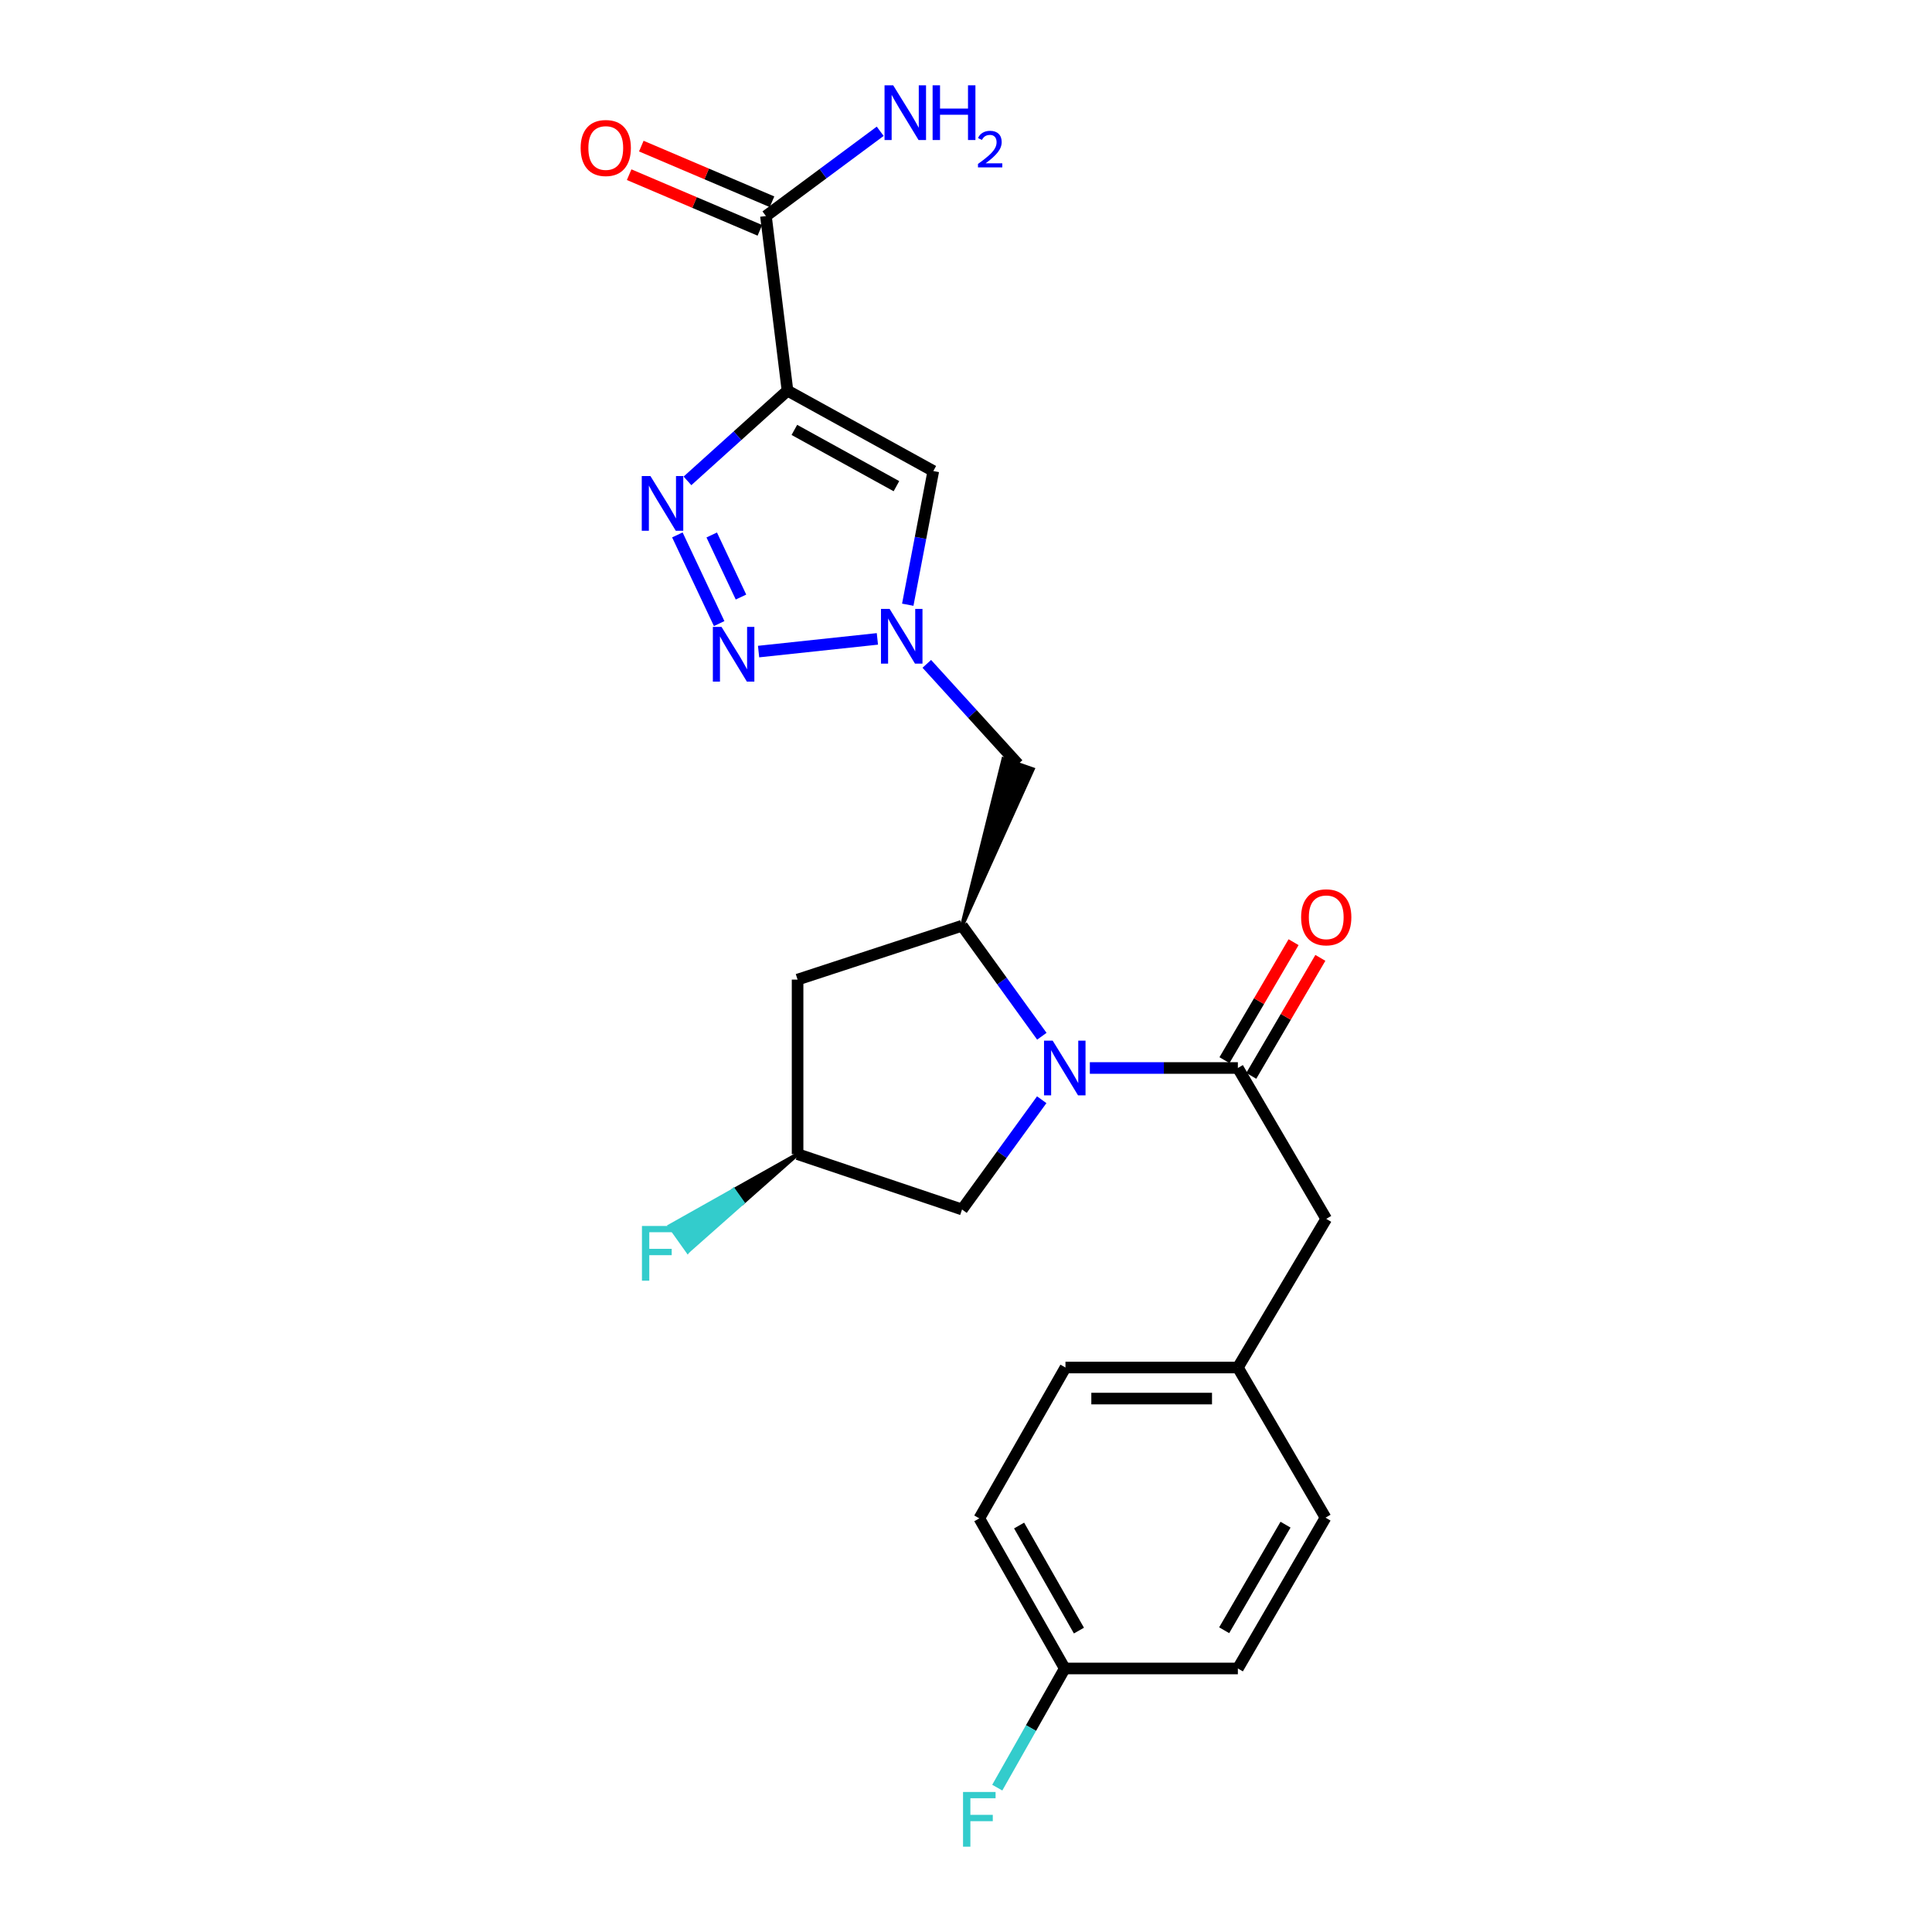 <?xml version='1.0' encoding='iso-8859-1'?>
<svg version='1.1' baseProfile='full'
              xmlns='http://www.w3.org/2000/svg'
                      xmlns:rdkit='http://www.rdkit.org/xml'
                      xmlns:xlink='http://www.w3.org/1999/xlink'
                  xml:space='preserve'
width='1000px' height='1000px' viewBox='0 0 1000 1000'>
<!-- END OF HEADER -->
<rect style='opacity:1.0;fill:#FFFFFF;stroke:none' width='1000' height='1000' x='0' y='0'> </rect>
<path class='bond-1' d='M 407.602,202.196 L 381.717,225.548' style='fill:none;fill-rule:evenodd;stroke:#000000;stroke-width:6px;stroke-linecap:butt;stroke-linejoin:miter;stroke-opacity:1' />
<path class='bond-1' d='M 381.717,225.548 L 355.832,248.899' style='fill:none;fill-rule:evenodd;stroke:#0000FF;stroke-width:6px;stroke-linecap:butt;stroke-linejoin:miter;stroke-opacity:1' />
<path class='bond-5' d='M 407.602,202.196 L 483.078,243.81' style='fill:none;fill-rule:evenodd;stroke:#000000;stroke-width:6px;stroke-linecap:butt;stroke-linejoin:miter;stroke-opacity:1' />
<path class='bond-5' d='M 411.163,222.514 L 463.996,251.644' style='fill:none;fill-rule:evenodd;stroke:#000000;stroke-width:6px;stroke-linecap:butt;stroke-linejoin:miter;stroke-opacity:1' />
<path class='bond-7' d='M 407.602,202.196 L 396.449,111.825' style='fill:none;fill-rule:evenodd;stroke:#000000;stroke-width:6px;stroke-linecap:butt;stroke-linejoin:miter;stroke-opacity:1' />
<path class='bond-0' d='M 539.258,536.363 L 518.602,507.76' style='fill:none;fill-rule:evenodd;stroke:#0000FF;stroke-width:6px;stroke-linecap:butt;stroke-linejoin:miter;stroke-opacity:1' />
<path class='bond-0' d='M 518.602,507.76 L 497.946,479.158' style='fill:none;fill-rule:evenodd;stroke:#000000;stroke-width:6px;stroke-linecap:butt;stroke-linejoin:miter;stroke-opacity:1' />
<path class='bond-4' d='M 564.104,552.794 L 602.411,552.794' style='fill:none;fill-rule:evenodd;stroke:#0000FF;stroke-width:6px;stroke-linecap:butt;stroke-linejoin:miter;stroke-opacity:1' />
<path class='bond-4' d='M 602.411,552.794 L 640.718,552.794' style='fill:none;fill-rule:evenodd;stroke:#000000;stroke-width:6px;stroke-linecap:butt;stroke-linejoin:miter;stroke-opacity:1' />
<path class='bond-10' d='M 539.199,569.216 L 518.572,597.622' style='fill:none;fill-rule:evenodd;stroke:#0000FF;stroke-width:6px;stroke-linecap:butt;stroke-linejoin:miter;stroke-opacity:1' />
<path class='bond-10' d='M 518.572,597.622 L 497.946,626.028' style='fill:none;fill-rule:evenodd;stroke:#000000;stroke-width:6px;stroke-linecap:butt;stroke-linejoin:miter;stroke-opacity:1' />
<path class='bond-2' d='M 350.604,276.871 L 372.236,322.769' style='fill:none;fill-rule:evenodd;stroke:#0000FF;stroke-width:6px;stroke-linecap:butt;stroke-linejoin:miter;stroke-opacity:1' />
<path class='bond-2' d='M 368.389,276.903 L 383.531,309.032' style='fill:none;fill-rule:evenodd;stroke:#0000FF;stroke-width:6px;stroke-linecap:butt;stroke-linejoin:miter;stroke-opacity:1' />
<path class='bond-24' d='M 392.642,337.255 L 454.133,330.687' style='fill:none;fill-rule:evenodd;stroke:#0000FF;stroke-width:6px;stroke-linecap:butt;stroke-linejoin:miter;stroke-opacity:1' />
<path class='bond-3' d='M 469.857,313.003 L 476.468,278.406' style='fill:none;fill-rule:evenodd;stroke:#0000FF;stroke-width:6px;stroke-linecap:butt;stroke-linejoin:miter;stroke-opacity:1' />
<path class='bond-3' d='M 476.468,278.406 L 483.078,243.81' style='fill:none;fill-rule:evenodd;stroke:#000000;stroke-width:6px;stroke-linecap:butt;stroke-linejoin:miter;stroke-opacity:1' />
<path class='bond-8' d='M 479.713,343.603 L 503.336,369.566' style='fill:none;fill-rule:evenodd;stroke:#0000FF;stroke-width:6px;stroke-linecap:butt;stroke-linejoin:miter;stroke-opacity:1' />
<path class='bond-8' d='M 503.336,369.566 L 526.959,395.529' style='fill:none;fill-rule:evenodd;stroke:#000000;stroke-width:6px;stroke-linecap:butt;stroke-linejoin:miter;stroke-opacity:1' />
<path class='bond-11' d='M 640.718,552.794 L 686.457,630.877' style='fill:none;fill-rule:evenodd;stroke:#000000;stroke-width:6px;stroke-linecap:butt;stroke-linejoin:miter;stroke-opacity:1' />
<path class='bond-12' d='M 647.652,556.856 L 665.536,526.325' style='fill:none;fill-rule:evenodd;stroke:#000000;stroke-width:6px;stroke-linecap:butt;stroke-linejoin:miter;stroke-opacity:1' />
<path class='bond-12' d='M 665.536,526.325 L 683.42,495.795' style='fill:none;fill-rule:evenodd;stroke:#FF0000;stroke-width:6px;stroke-linecap:butt;stroke-linejoin:miter;stroke-opacity:1' />
<path class='bond-12' d='M 633.783,548.731 L 651.667,518.201' style='fill:none;fill-rule:evenodd;stroke:#000000;stroke-width:6px;stroke-linecap:butt;stroke-linejoin:miter;stroke-opacity:1' />
<path class='bond-12' d='M 651.667,518.201 L 669.551,487.671' style='fill:none;fill-rule:evenodd;stroke:#FF0000;stroke-width:6px;stroke-linecap:butt;stroke-linejoin:miter;stroke-opacity:1' />
<path class='bond-6' d='M 497.946,479.158 L 534.552,398.163 L 519.366,392.895 Z' style='fill:#000000;fill-rule:evenodd;fill-opacity:1;stroke:#000000;stroke-width:2px;stroke-linecap:butt;stroke-linejoin:miter;stroke-opacity:1;' />
<path class='bond-9' d='M 497.946,479.158 L 412.826,507.037' style='fill:none;fill-rule:evenodd;stroke:#000000;stroke-width:6px;stroke-linecap:butt;stroke-linejoin:miter;stroke-opacity:1' />
<path class='bond-14' d='M 399.597,104.431 L 365.771,90.028' style='fill:none;fill-rule:evenodd;stroke:#000000;stroke-width:6px;stroke-linecap:butt;stroke-linejoin:miter;stroke-opacity:1' />
<path class='bond-14' d='M 365.771,90.028 L 331.944,75.625' style='fill:none;fill-rule:evenodd;stroke:#FF0000;stroke-width:6px;stroke-linecap:butt;stroke-linejoin:miter;stroke-opacity:1' />
<path class='bond-14' d='M 393.3,119.22 L 359.474,104.817' style='fill:none;fill-rule:evenodd;stroke:#000000;stroke-width:6px;stroke-linecap:butt;stroke-linejoin:miter;stroke-opacity:1' />
<path class='bond-14' d='M 359.474,104.817 L 325.647,90.414' style='fill:none;fill-rule:evenodd;stroke:#FF0000;stroke-width:6px;stroke-linecap:butt;stroke-linejoin:miter;stroke-opacity:1' />
<path class='bond-15' d='M 396.449,111.825 L 426.02,89.888' style='fill:none;fill-rule:evenodd;stroke:#000000;stroke-width:6px;stroke-linecap:butt;stroke-linejoin:miter;stroke-opacity:1' />
<path class='bond-15' d='M 426.02,89.888 L 455.59,67.95' style='fill:none;fill-rule:evenodd;stroke:#0000FF;stroke-width:6px;stroke-linecap:butt;stroke-linejoin:miter;stroke-opacity:1' />
<path class='bond-13' d='M 412.826,507.037 L 412.826,597.39' style='fill:none;fill-rule:evenodd;stroke:#000000;stroke-width:6px;stroke-linecap:butt;stroke-linejoin:miter;stroke-opacity:1' />
<path class='bond-25' d='M 497.946,626.028 L 412.826,597.39' style='fill:none;fill-rule:evenodd;stroke:#000000;stroke-width:6px;stroke-linecap:butt;stroke-linejoin:miter;stroke-opacity:1' />
<path class='bond-16' d='M 686.457,630.877 L 640.718,707.826' style='fill:none;fill-rule:evenodd;stroke:#000000;stroke-width:6px;stroke-linecap:butt;stroke-linejoin:miter;stroke-opacity:1' />
<path class='bond-18' d='M 412.826,597.39 L 379.745,615.997 L 384.405,622.545 Z' style='fill:#000000;fill-rule:evenodd;fill-opacity:1;stroke:#000000;stroke-width:2px;stroke-linecap:butt;stroke-linejoin:miter;stroke-opacity:1;' />
<path class='bond-18' d='M 379.745,615.997 L 355.983,647.701 L 346.664,634.604 Z' style='fill:#33CCCC;fill-rule:evenodd;fill-opacity:1;stroke:#33CCCC;stroke-width:2px;stroke-linecap:butt;stroke-linejoin:miter;stroke-opacity:1;' />
<path class='bond-18' d='M 379.745,615.997 L 384.405,622.545 L 355.983,647.701 Z' style='fill:#33CCCC;fill-rule:evenodd;fill-opacity:1;stroke:#33CCCC;stroke-width:2px;stroke-linecap:butt;stroke-linejoin:miter;stroke-opacity:1;' />
<path class='bond-20' d='M 640.718,707.826 L 686.091,785.534' style='fill:none;fill-rule:evenodd;stroke:#000000;stroke-width:6px;stroke-linecap:butt;stroke-linejoin:miter;stroke-opacity:1' />
<path class='bond-21' d='M 640.718,707.826 L 551.481,707.826' style='fill:none;fill-rule:evenodd;stroke:#000000;stroke-width:6px;stroke-linecap:butt;stroke-linejoin:miter;stroke-opacity:1' />
<path class='bond-21' d='M 627.332,723.9 L 564.866,723.9' style='fill:none;fill-rule:evenodd;stroke:#000000;stroke-width:6px;stroke-linecap:butt;stroke-linejoin:miter;stroke-opacity:1' />
<path class='bond-17' d='M 551.124,863.6 L 506.885,785.909' style='fill:none;fill-rule:evenodd;stroke:#000000;stroke-width:6px;stroke-linecap:butt;stroke-linejoin:miter;stroke-opacity:1' />
<path class='bond-17' d='M 558.456,843.992 L 527.489,789.609' style='fill:none;fill-rule:evenodd;stroke:#000000;stroke-width:6px;stroke-linecap:butt;stroke-linejoin:miter;stroke-opacity:1' />
<path class='bond-19' d='M 551.124,863.6 L 533.651,894.439' style='fill:none;fill-rule:evenodd;stroke:#000000;stroke-width:6px;stroke-linecap:butt;stroke-linejoin:miter;stroke-opacity:1' />
<path class='bond-19' d='M 533.651,894.439 L 516.179,925.279' style='fill:none;fill-rule:evenodd;stroke:#33CCCC;stroke-width:6px;stroke-linecap:butt;stroke-linejoin:miter;stroke-opacity:1' />
<path class='bond-26' d='M 551.124,863.6 L 640.718,863.6' style='fill:none;fill-rule:evenodd;stroke:#000000;stroke-width:6px;stroke-linecap:butt;stroke-linejoin:miter;stroke-opacity:1' />
<path class='bond-22' d='M 686.091,785.534 L 640.718,863.6' style='fill:none;fill-rule:evenodd;stroke:#000000;stroke-width:6px;stroke-linecap:butt;stroke-linejoin:miter;stroke-opacity:1' />
<path class='bond-22' d='M 665.388,789.167 L 633.627,843.813' style='fill:none;fill-rule:evenodd;stroke:#000000;stroke-width:6px;stroke-linecap:butt;stroke-linejoin:miter;stroke-opacity:1' />
<path class='bond-23' d='M 551.481,707.826 L 506.885,785.909' style='fill:none;fill-rule:evenodd;stroke:#000000;stroke-width:6px;stroke-linecap:butt;stroke-linejoin:miter;stroke-opacity:1' />
<path  class='atom-1' d='M 544.864 538.634
L 554.144 553.634
Q 555.064 555.114, 556.544 557.794
Q 558.024 560.474, 558.104 560.634
L 558.104 538.634
L 561.864 538.634
L 561.864 566.954
L 557.984 566.954
L 548.024 550.554
Q 546.864 548.634, 545.624 546.434
Q 544.424 544.234, 544.064 543.554
L 544.064 566.954
L 540.384 566.954
L 540.384 538.634
L 544.864 538.634
' fill='#0000FF'/>
<path  class='atom-2' d='M 336.654 246.393
L 345.934 261.393
Q 346.854 262.873, 348.334 265.553
Q 349.814 268.233, 349.894 268.393
L 349.894 246.393
L 353.654 246.393
L 353.654 274.713
L 349.774 274.713
L 339.814 258.313
Q 338.654 256.393, 337.414 254.193
Q 336.214 251.993, 335.854 251.313
L 335.854 274.713
L 332.174 274.713
L 332.174 246.393
L 336.654 246.393
' fill='#0000FF'/>
<path  class='atom-3' d='M 373.454 324.476
L 382.734 339.476
Q 383.654 340.956, 385.134 343.636
Q 386.614 346.316, 386.694 346.476
L 386.694 324.476
L 390.454 324.476
L 390.454 352.796
L 386.574 352.796
L 376.614 336.396
Q 375.454 334.476, 374.214 332.276
Q 373.014 330.076, 372.654 329.396
L 372.654 352.796
L 368.974 352.796
L 368.974 324.476
L 373.454 324.476
' fill='#0000FF'/>
<path  class='atom-4' d='M 460.476 315.18
L 469.756 330.18
Q 470.676 331.66, 472.156 334.34
Q 473.636 337.02, 473.716 337.18
L 473.716 315.18
L 477.476 315.18
L 477.476 343.5
L 473.596 343.5
L 463.636 327.1
Q 462.476 325.18, 461.236 322.98
Q 460.036 320.78, 459.676 320.1
L 459.676 343.5
L 455.996 343.5
L 455.996 315.18
L 460.476 315.18
' fill='#0000FF'/>
<path  class='atom-13' d='M 673.457 474.79
Q 673.457 467.99, 676.817 464.19
Q 680.177 460.39, 686.457 460.39
Q 692.737 460.39, 696.097 464.19
Q 699.457 467.99, 699.457 474.79
Q 699.457 481.67, 696.057 485.59
Q 692.657 489.47, 686.457 489.47
Q 680.217 489.47, 676.817 485.59
Q 673.457 481.71, 673.457 474.79
M 686.457 486.27
Q 690.777 486.27, 693.097 483.39
Q 695.457 480.47, 695.457 474.79
Q 695.457 469.23, 693.097 466.43
Q 690.777 463.59, 686.457 463.59
Q 682.137 463.59, 679.777 466.39
Q 677.457 469.19, 677.457 474.79
Q 677.457 480.51, 679.777 483.39
Q 682.137 486.27, 686.457 486.27
' fill='#FF0000'/>
<path  class='atom-15' d='M 300.543 76.605
Q 300.543 69.805, 303.903 66.005
Q 307.263 62.205, 313.543 62.205
Q 319.823 62.205, 323.183 66.005
Q 326.543 69.805, 326.543 76.605
Q 326.543 83.485, 323.143 87.405
Q 319.743 91.285, 313.543 91.285
Q 307.303 91.285, 303.903 87.405
Q 300.543 83.525, 300.543 76.605
M 313.543 88.085
Q 317.863 88.085, 320.183 85.205
Q 322.543 82.285, 322.543 76.605
Q 322.543 71.045, 320.183 68.245
Q 317.863 65.405, 313.543 65.405
Q 309.223 65.405, 306.863 68.205
Q 304.543 71.005, 304.543 76.605
Q 304.543 82.325, 306.863 85.205
Q 309.223 88.085, 313.543 88.085
' fill='#FF0000'/>
<path  class='atom-16' d='M 462.316 44.157
L 471.596 59.157
Q 472.516 60.637, 473.996 63.317
Q 475.476 65.997, 475.556 66.157
L 475.556 44.157
L 479.316 44.157
L 479.316 72.477
L 475.436 72.477
L 465.476 56.077
Q 464.316 54.157, 463.076 51.957
Q 461.876 49.757, 461.516 49.077
L 461.516 72.477
L 457.836 72.477
L 457.836 44.157
L 462.316 44.157
' fill='#0000FF'/>
<path  class='atom-16' d='M 482.716 44.157
L 486.556 44.157
L 486.556 56.197
L 501.036 56.197
L 501.036 44.157
L 504.876 44.157
L 504.876 72.477
L 501.036 72.477
L 501.036 59.397
L 486.556 59.397
L 486.556 72.477
L 482.716 72.477
L 482.716 44.157
' fill='#0000FF'/>
<path  class='atom-16' d='M 506.248 71.484
Q 506.935 69.715, 508.572 68.738
Q 510.208 67.735, 512.479 67.735
Q 515.304 67.735, 516.888 69.266
Q 518.472 70.797, 518.472 73.516
Q 518.472 76.288, 516.412 78.876
Q 514.38 81.463, 510.156 84.525
L 518.788 84.525
L 518.788 86.637
L 506.196 86.637
L 506.196 84.868
Q 509.68 82.387, 511.74 80.539
Q 513.825 78.691, 514.828 77.028
Q 515.832 75.364, 515.832 73.648
Q 515.832 71.853, 514.934 70.85
Q 514.036 69.847, 512.479 69.847
Q 510.974 69.847, 509.971 70.454
Q 508.968 71.061, 508.255 72.408
L 506.248 71.484
' fill='#0000FF'/>
<path  class='atom-19' d='M 332.27 634.559
L 349.11 634.559
L 349.11 637.799
L 336.07 637.799
L 336.07 646.399
L 347.67 646.399
L 347.67 649.679
L 336.07 649.679
L 336.07 662.879
L 332.27 662.879
L 332.27 634.559
' fill='#33CCCC'/>
<path  class='atom-20' d='M 498.465 927.523
L 515.305 927.523
L 515.305 930.763
L 502.265 930.763
L 502.265 939.363
L 513.865 939.363
L 513.865 942.643
L 502.265 942.643
L 502.265 955.843
L 498.465 955.843
L 498.465 927.523
' fill='#33CCCC'/>
</svg>
